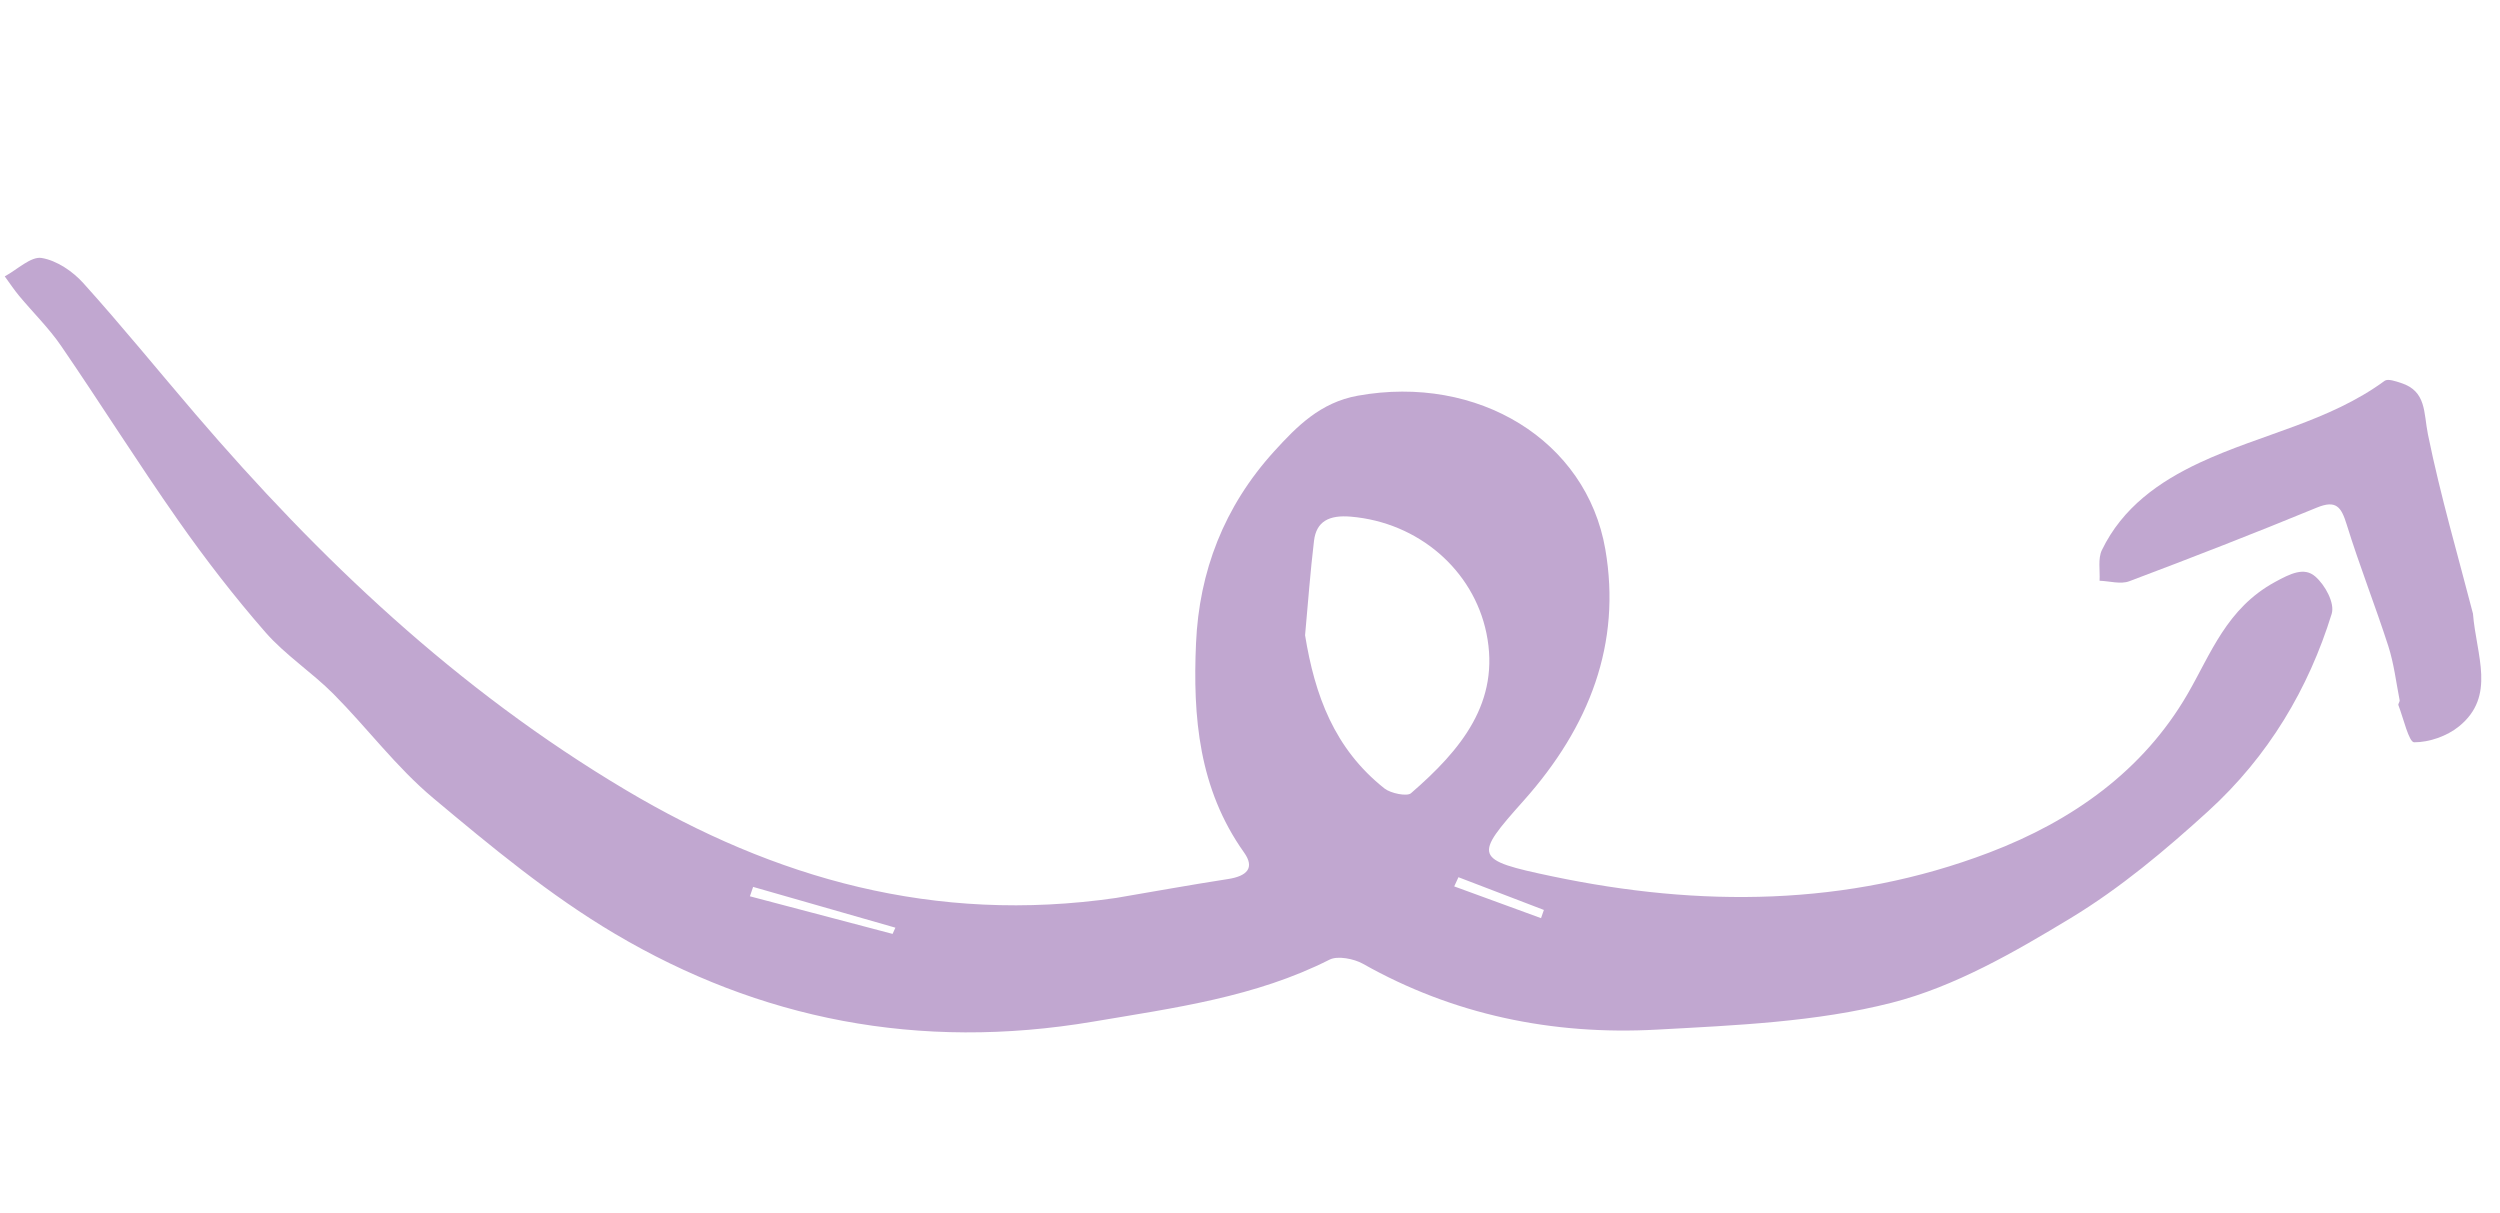 <?xml version="1.0" encoding="UTF-8"?> <svg xmlns="http://www.w3.org/2000/svg" width="235" height="114" viewBox="0 0 235 114" fill="none"><path fill-rule="evenodd" clip-rule="evenodd" d="M232.458 57.678C231.084 52.344 229.409 46.64 228.227 40.835C227.813 38.806 228.108 36.774 225.691 35.997C225.194 35.838 224.462 35.573 224.153 35.8C218.911 39.646 212.528 40.806 206.798 43.479C202.961 45.27 199.517 47.699 197.577 51.71C197.19 52.511 197.415 53.622 197.359 54.59C198.296 54.621 199.338 54.943 200.151 54.637C206.057 52.413 211.94 50.121 217.777 47.718C219.608 46.964 220.08 47.655 220.595 49.321C221.784 53.164 223.27 56.912 224.504 60.742C225.031 62.38 225.233 64.123 225.566 65.822C225.594 65.964 225.403 66.165 225.449 66.284C225.926 67.519 226.435 69.773 226.93 69.775C228.356 69.78 230.028 69.192 231.157 68.271C234.645 65.424 232.773 61.617 232.458 57.678Z" fill="#C1A7D0"></path><path fill-rule="evenodd" clip-rule="evenodd" d="M145.125 85.535C145.037 85.792 144.946 86.049 144.858 86.306L136.697 83.322C136.829 83.034 136.962 82.746 137.094 82.458C139.77 83.483 142.449 84.509 145.125 85.535ZM84.167 87.201C84.079 87.397 83.991 87.592 83.903 87.787C79.433 86.61 74.962 85.431 70.491 84.252C70.591 83.957 70.692 83.662 70.793 83.368C75.251 84.646 79.709 85.924 84.167 87.201ZM122.677 59.713C122.95 56.751 123.161 53.784 123.518 50.829C123.739 49.004 124.939 48.394 126.97 48.565C133.335 49.101 138.502 53.586 139.724 59.518C141.057 65.984 137.355 70.478 132.629 74.566C132.259 74.887 130.723 74.575 130.146 74.12C125.401 70.365 123.586 65.309 122.677 59.713ZM104.907 84.407C87.855 86.877 72.805 82.578 58.816 74.257C42.889 64.783 29.982 52.477 18.367 38.922C14.849 34.816 11.448 30.624 7.822 26.602C6.85 25.522 5.342 24.48 3.902 24.248C2.908 24.088 1.608 25.351 0.446 25.979C0.894 26.59 1.311 27.224 1.797 27.809C3.106 29.382 4.601 30.845 5.743 32.513C9.462 37.942 12.953 43.503 16.733 48.894C19.281 52.528 22.014 56.072 24.956 59.44C26.815 61.568 29.33 63.203 31.345 65.231C34.537 68.443 37.246 72.111 40.726 75.023C46.142 79.557 51.658 84.14 57.802 87.776C71.382 95.814 86.354 98.81 102.772 96.031C110.412 94.738 118.017 93.728 124.981 90.205C125.742 89.82 127.28 90.123 128.119 90.596C136.566 95.366 145.879 97.326 155.76 96.784C163.154 96.38 170.742 96.069 177.827 94.257C183.771 92.737 189.381 89.486 194.642 86.303C199.318 83.472 203.554 79.905 207.553 76.267C213.25 71.085 217.005 64.722 219.177 57.703C219.489 56.696 218.569 54.999 217.63 54.186C216.588 53.282 215.305 53.916 213.852 54.707C209.305 57.184 207.826 61.455 205.624 65.25C201.455 72.441 194.834 77.151 186.99 80.14C173.606 85.241 159.728 85.276 145.933 82.38C138.481 80.815 138.521 80.538 143.233 75.251C149.435 68.293 152.424 60.48 150.901 51.638C149.134 41.376 138.902 35.167 127.641 37.194C124.106 37.831 121.903 40.088 119.802 42.393C115.031 47.629 112.723 53.755 112.427 60.446C112.119 67.368 112.676 74.139 116.943 80.137C117.973 81.586 117.223 82.353 115.441 82.629C111.922 83.175 108.418 83.809 104.907 84.407Z" fill="#C1A7D0"></path></svg> 